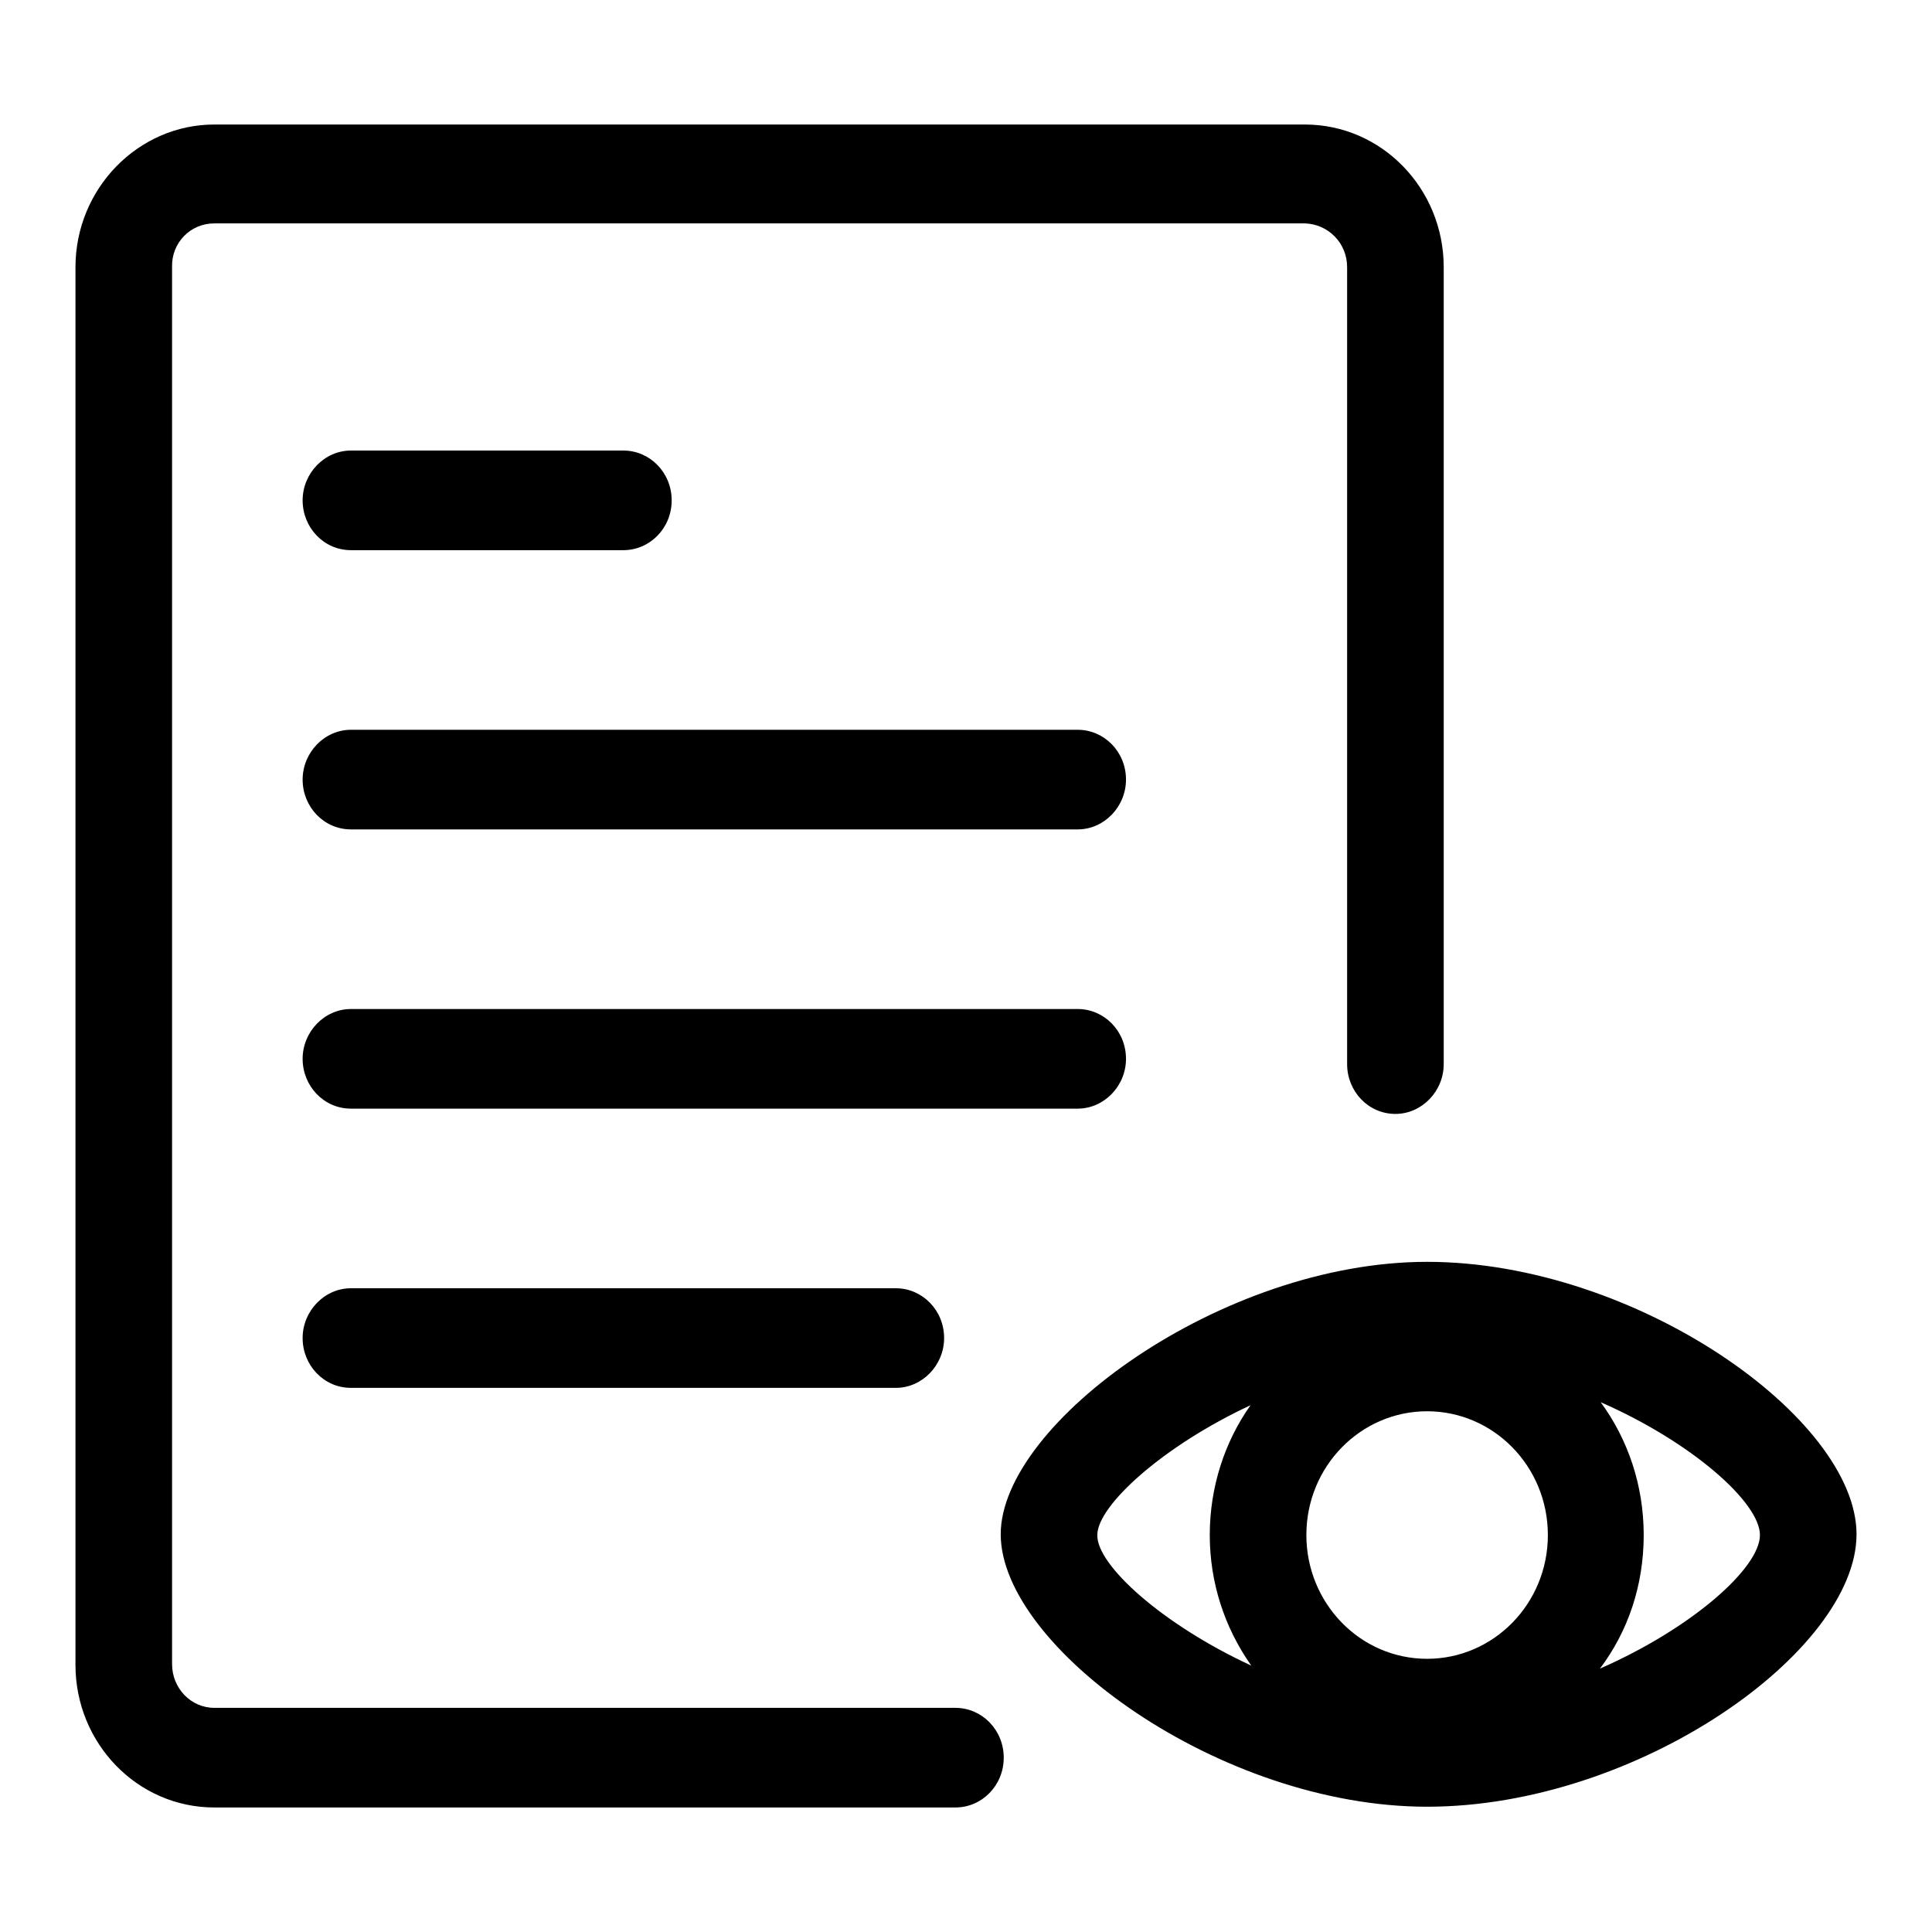 <?xml version="1.0" encoding="utf-8"?>
<!-- Svg Vector Icons : http://www.onlinewebfonts.com/icon -->
<!DOCTYPE svg PUBLIC "-//W3C//DTD SVG 1.1//EN" "http://www.w3.org/Graphics/SVG/1.1/DTD/svg11.dtd">
<svg version="1.1" xmlns="http://www.w3.org/2000/svg" xmlns:xlink="http://www.w3.org/1999/xlink" x="0px" y="0px" viewBox="0 0 256 256" enable-background="new 0 0 256 256" xml:space="preserve">
<g> <path fill="#000000" d="M165.8,220.7c-3.6-5.1-5.5-11.1-5.5-17.3c0-6.4,2-12.4,5.4-17.2c-11.6,5.4-20.3,13.3-20.3,17.2 C145.3,207.4,154.1,215.3,165.8,220.7L165.8,220.7z M212.1,185.8c3.6,4.9,5.7,11,5.7,17.6c0,6.7-2.1,12.8-5.8,17.7 c12.1-5.3,21.2-13.3,21.2-17.7C233.2,199.1,224.2,191.1,212.1,185.8L212.1,185.8z M126.6,226.3c3.5,0,6.4,2.9,6.4,6.6 s-2.9,6.6-6.4,6.6H28.4c-10.2,0-18.4-8.5-18.4-18.9V35.4c0-10.4,8.3-18.9,18.4-18.9h144.5c10.2,0,18.4,8.5,18.4,18.9V141 c0,3.6-2.9,6.6-6.4,6.6c-3.6,0-6.4-3-6.4-6.6v0V35.4c0-3.2-2.5-5.7-5.6-5.8H28.4c-3.2,0-5.7,2.6-5.6,5.8v0v185.1 c0,3.2,2.5,5.8,5.6,5.8H126.6z M46.5,72.9c-3.6,0-6.4-3-6.4-6.6c0-3.6,2.9-6.6,6.4-6.6h36.1c3.5,0,6.4,2.9,6.4,6.6 s-2.9,6.6-6.4,6.6H46.5z M46.5,109.9c-3.6,0-6.4-3-6.4-6.6c0-3.6,2.9-6.6,6.4-6.6h96.3c3.5,0,6.4,2.9,6.4,6.6 c0,3.6-2.9,6.6-6.4,6.6H46.5z M46.5,146.9c-3.6,0-6.4-3-6.4-6.6c0-3.6,2.9-6.6,6.4-6.6h96.3c3.5,0,6.4,2.9,6.4,6.6 c0,3.6-2.9,6.6-6.4,6.6H46.5z M46.5,183.9c-3.6,0-6.4-3-6.4-6.6c0-3.6,2.9-6.6,6.4-6.6h72.2c3.5,0,6.4,2.9,6.4,6.6 c0,3.6-2.9,6.6-6.4,6.6H46.5z M189.1,239.4c-27.5,0-56.5-21.2-56.5-36.1c0-14.7,29.3-36.1,56.5-36.1c27.6,0,56.9,20.7,56.9,36.1 C246,218.8,217,239.4,189.1,239.4z M189.1,219.8c8.8,0,16-7.3,16-16.4c0-9.1-7.2-16.4-16-16.4c-8.8,0-16,7.3-16,16.4 C173.1,212.4,180.2,219.8,189.1,219.8L189.1,219.8z"/></g>
</svg>